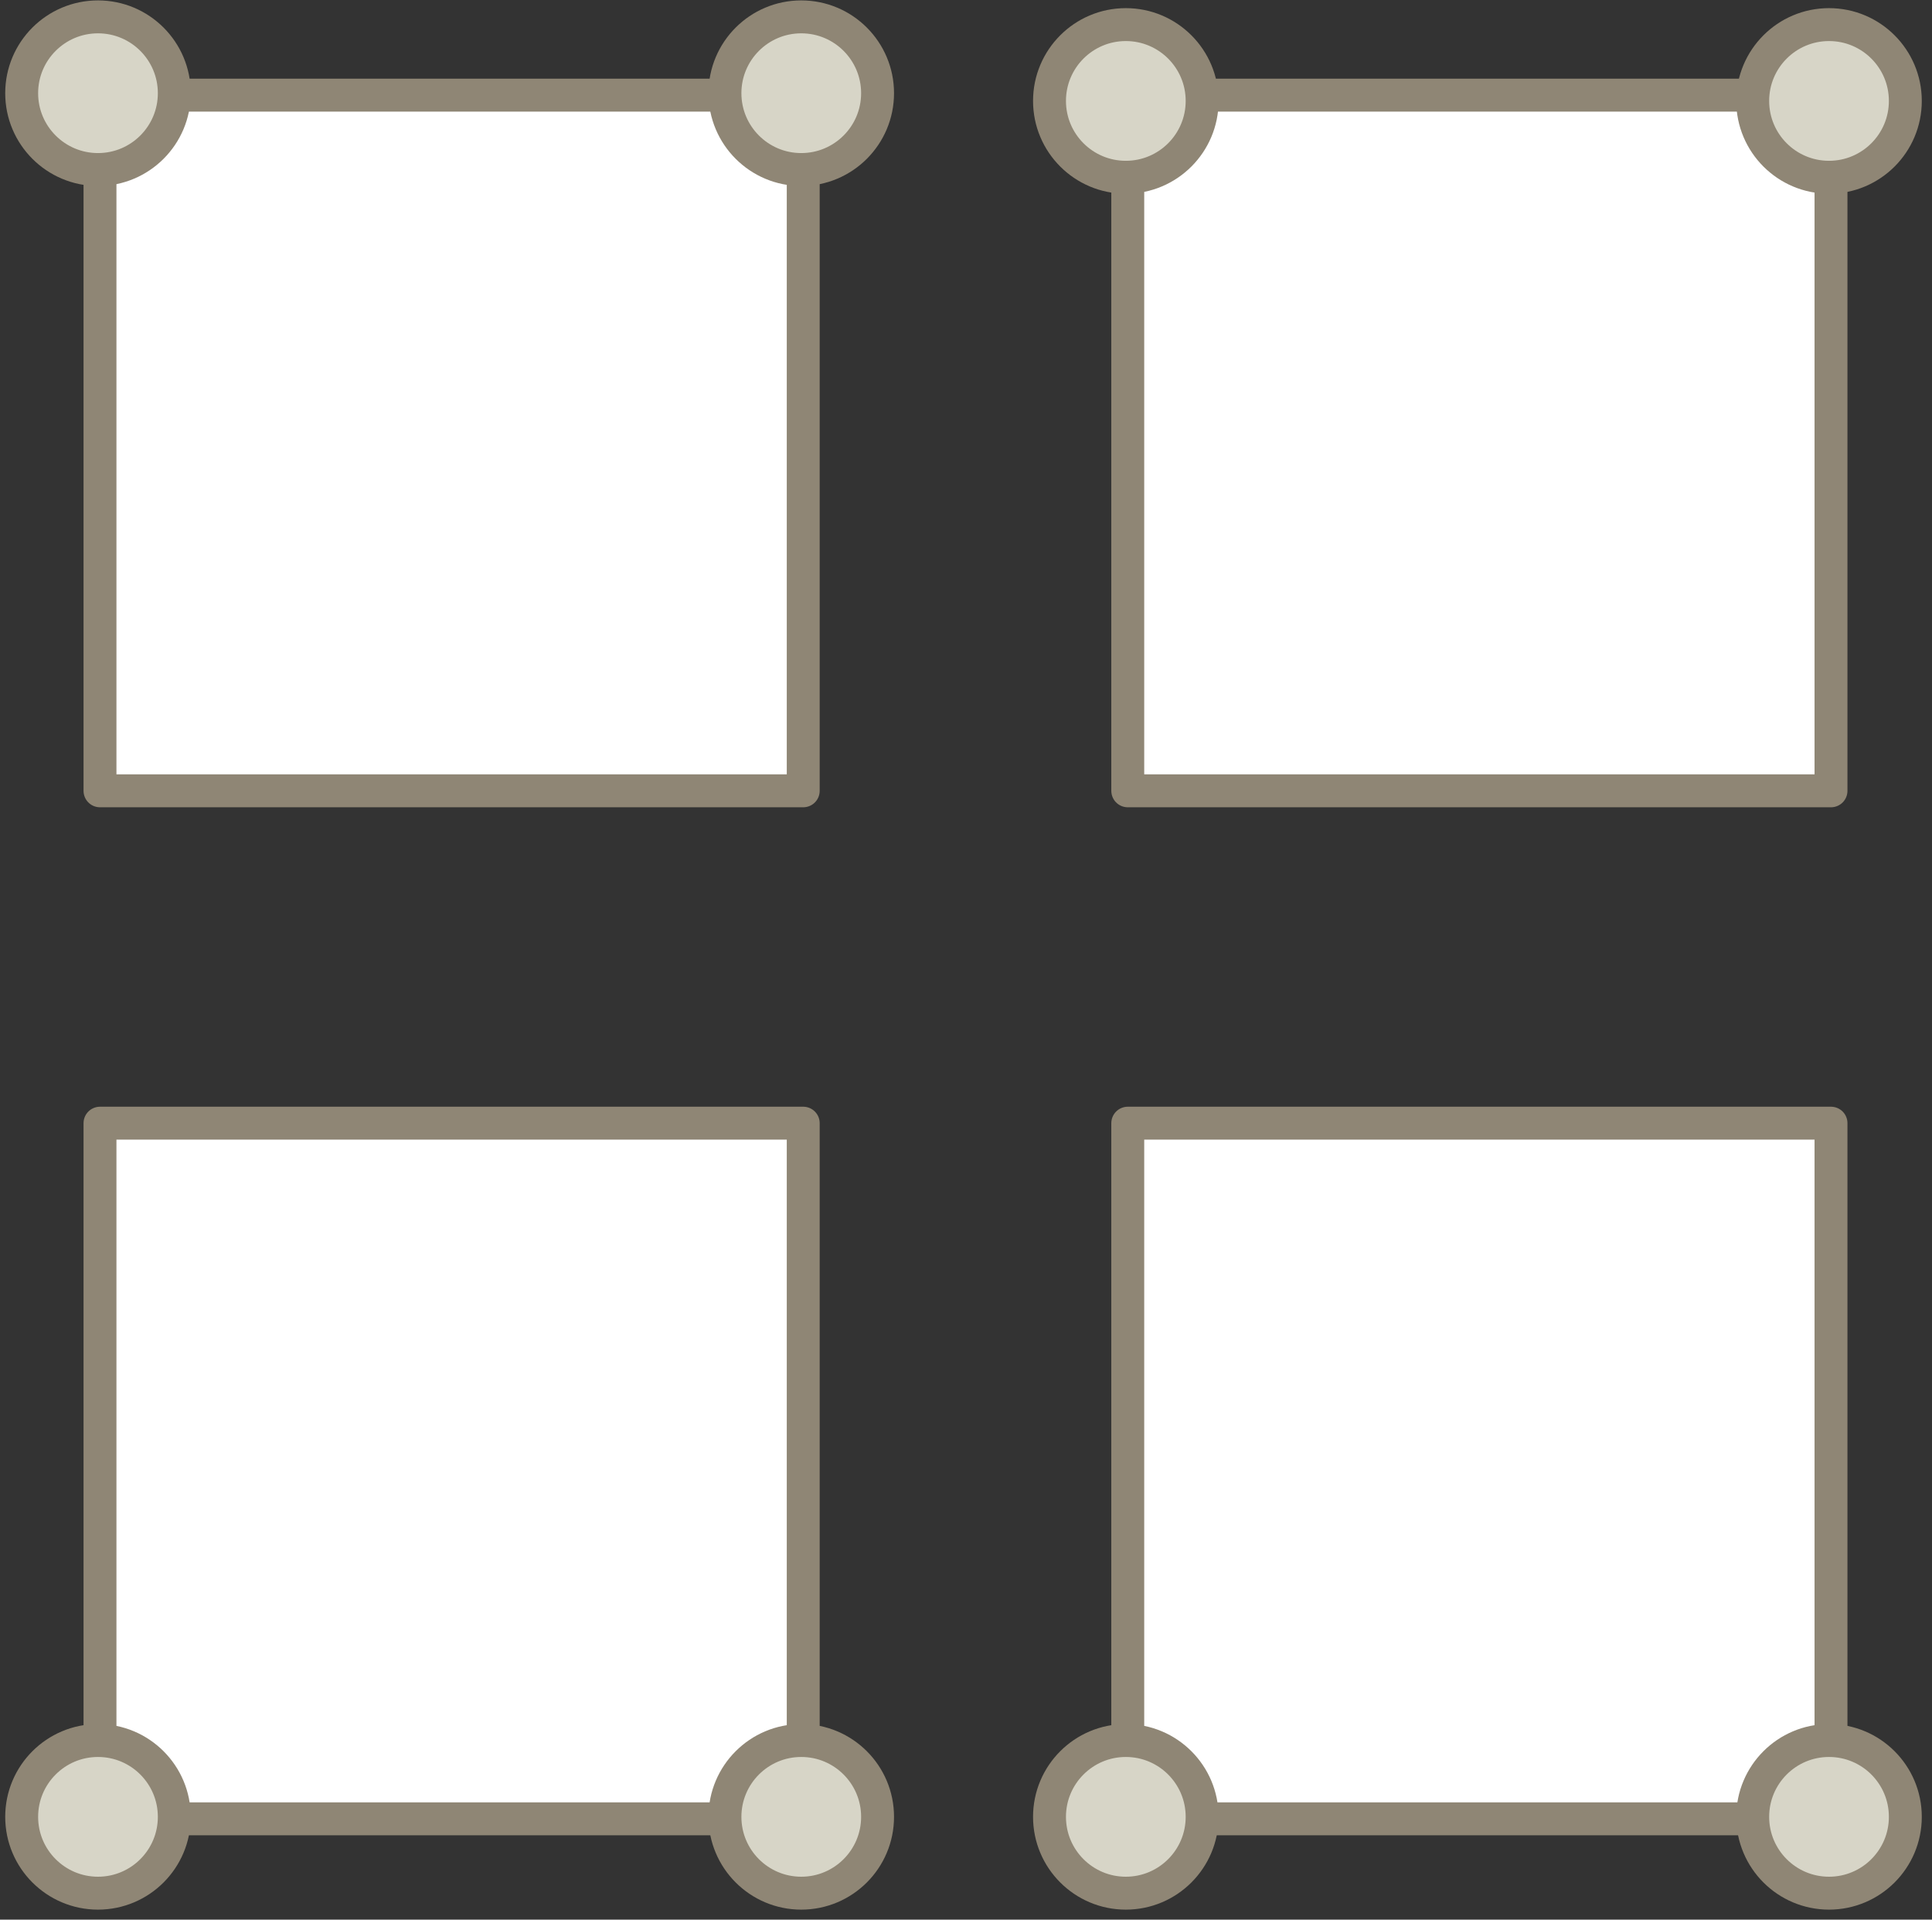 <svg xmlns="http://www.w3.org/2000/svg" width="152" height="151" fill="none" xmlns:v="https://vecta.io/nano"><rect width="100%" height="100%" fill="#333333" stroke="none"/><style><![CDATA[.B{stroke:#8f8675}.C{stroke-width:2.589}]]></style><path d="M7.867 7.486h55.327v54.72H7.867zm80.86 0h55.327v54.72H88.727zM7.867 88.349h55.327v54.72H7.867zm80.86 0h55.327v54.72H88.727z" fill="#fff" stroke-linejoin="round" class="B C"/><g fill="#d7d5c7" class="B C"><circle cx="143.898" cy="7.939" r="6.004"/><circle cx="7.709" cy="7.331" r="6.004"/><circle cx="63.039" cy="7.331" r="6.004"/><circle cx="88.574" cy="7.939" r="6.004"/><circle cx="7.709" cy="142.913" r="6.004"/><circle cx="63.039" cy="142.913" r="6.004"/><circle cx="88.574" cy="142.913" r="6.004"/><circle cx="143.898" cy="142.913" r="6.004"/></g></svg>
